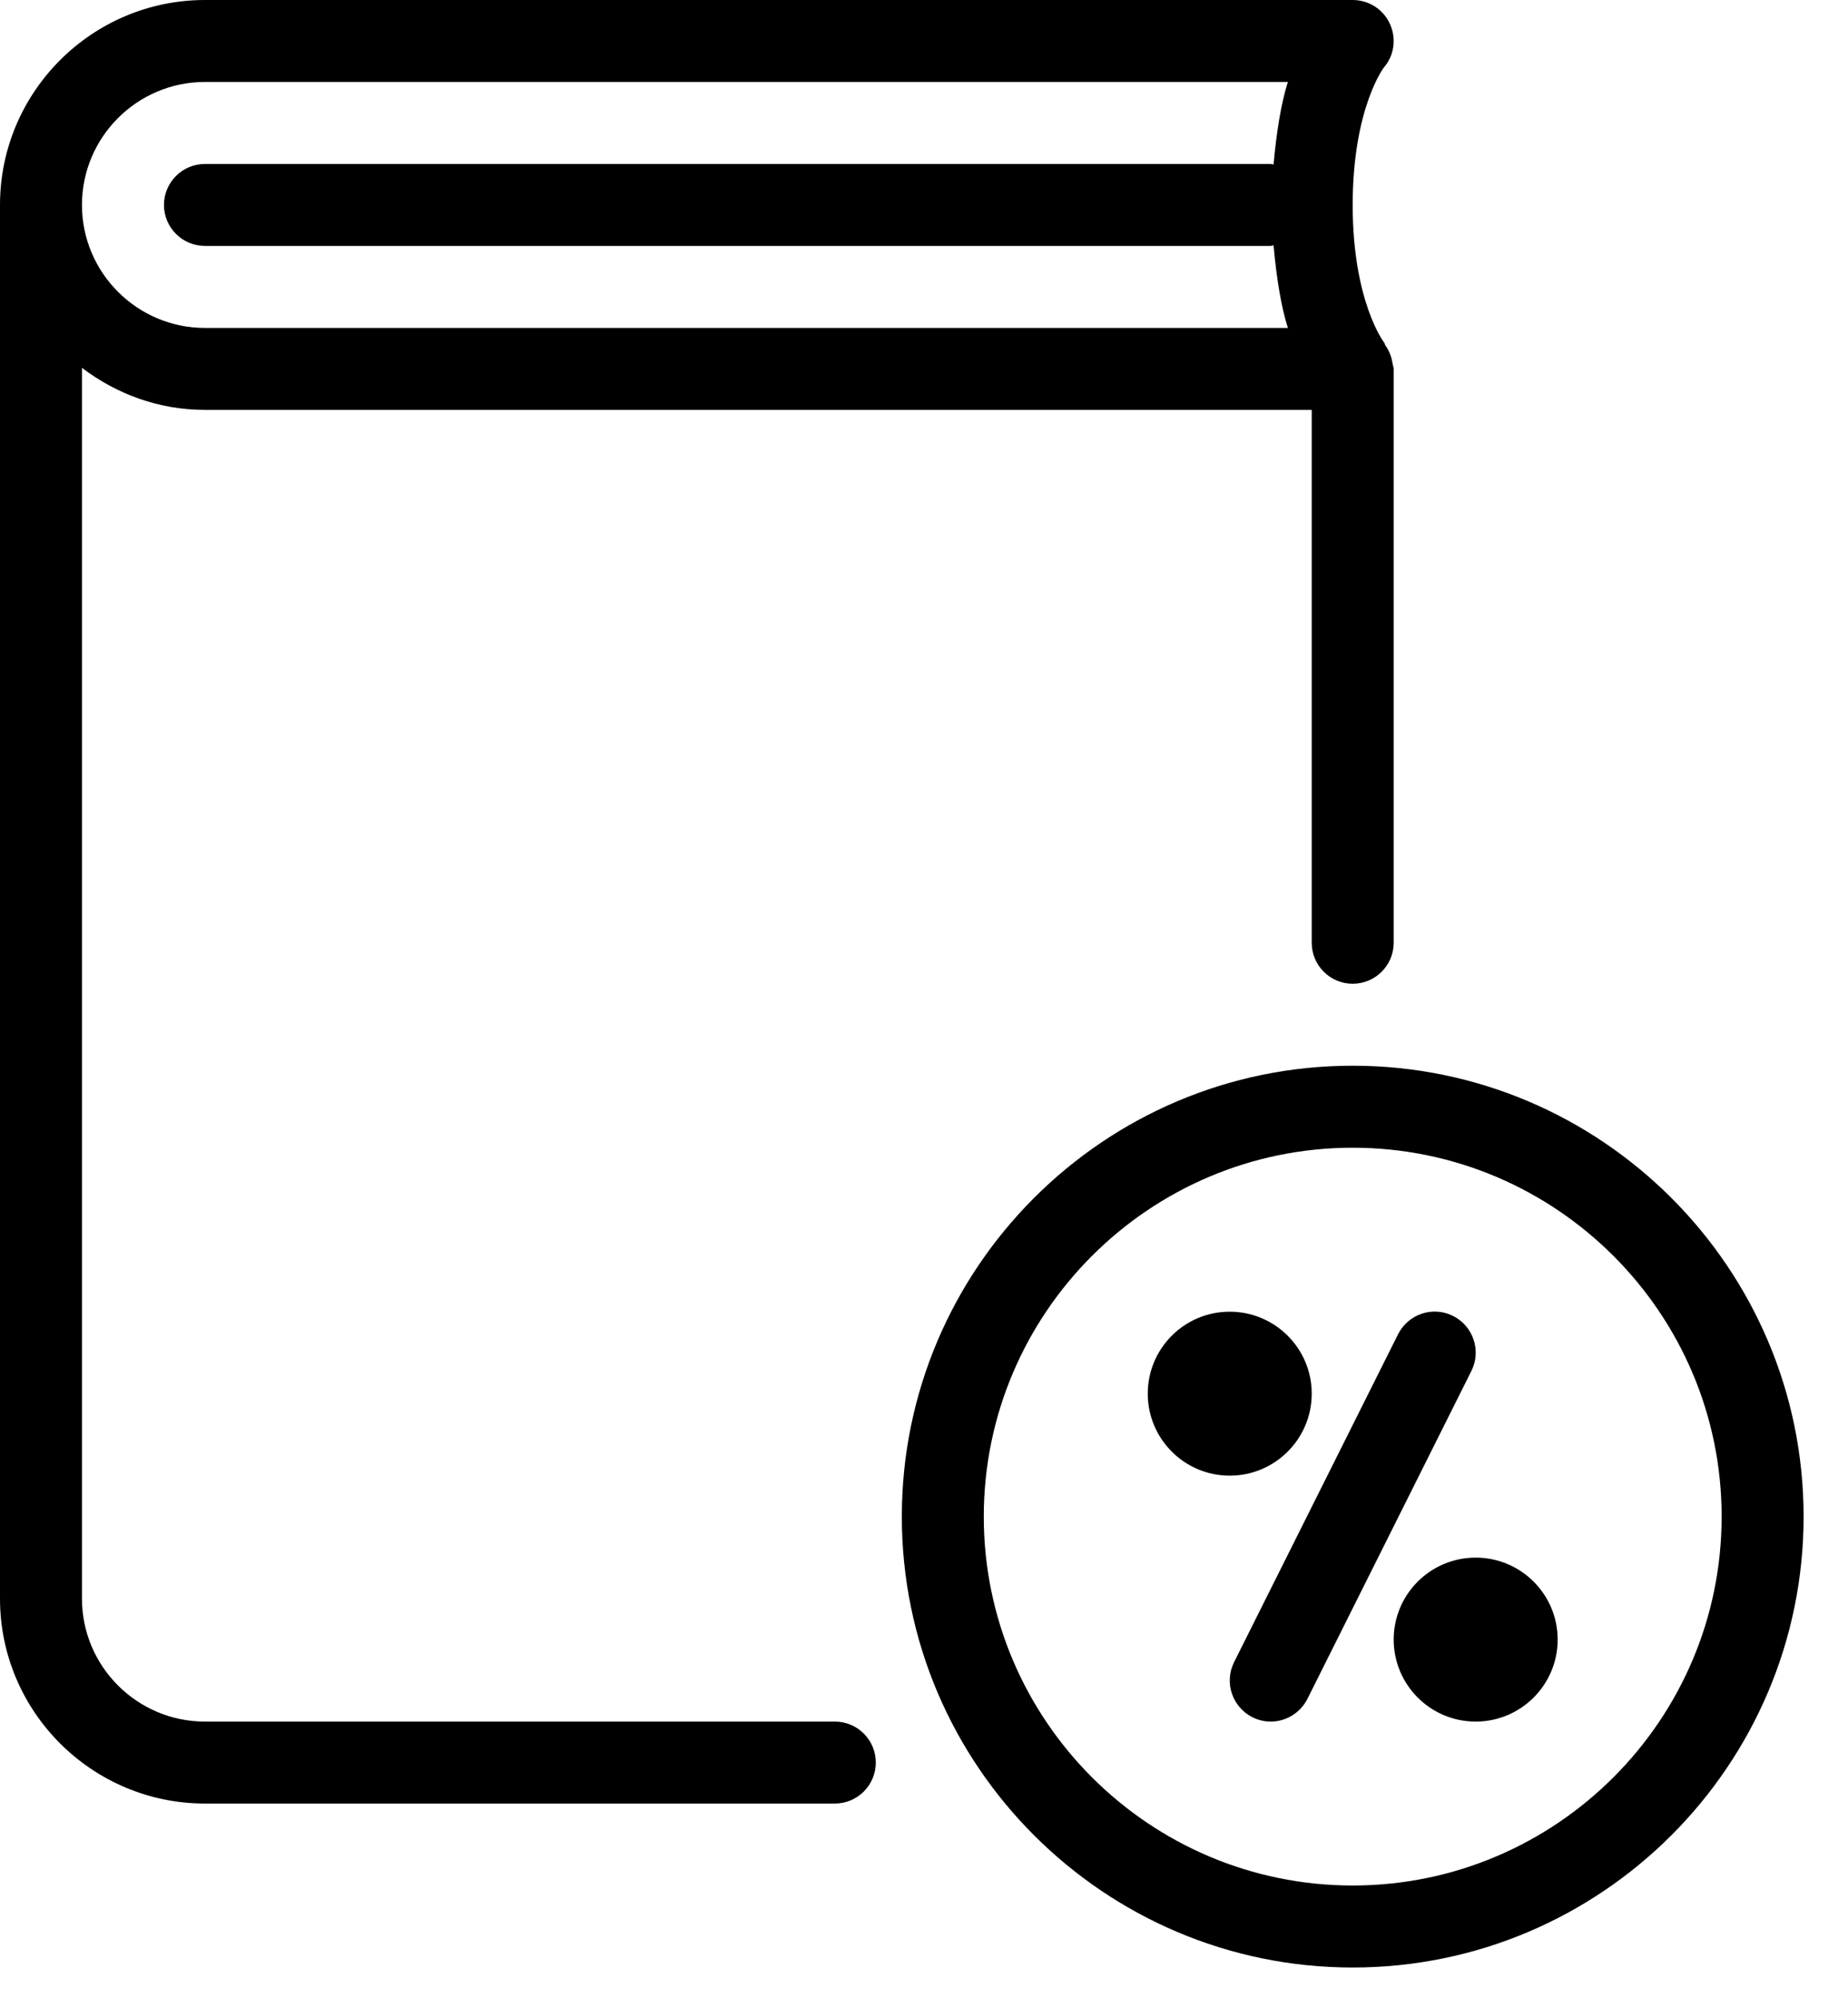 <?xml version="1.0" encoding="utf-8"?>
<svg width="37px" height="40px" viewBox="0 0 37 40" version="1.1" xmlns:xlink="http://www.w3.org/1999/xlink" xmlns="http://www.w3.org/2000/svg">
  <desc>Created with Lunacy</desc>
  <g id="Group">
    <g id="book-percent">
      <path d="M4.104 34.47L16.715 34.47C17.168 34.47 17.535 34.837 17.535 35.29C17.535 35.743 17.168 36.111 16.715 36.111L4.104 36.111C1.842 36.111 0 34.271 0 32.008L0 4.104C0 1.84 1.842 0 4.104 0L27.083 0C27.403 0 27.696 0.185 27.828 0.478C27.962 0.77 27.916 1.113 27.705 1.354C27.705 1.354 27.083 2.175 27.083 4.104C27.083 6.037 27.71 6.858 27.717 6.866C27.728 6.881 27.727 6.901 27.737 6.915C27.809 7.015 27.856 7.13 27.878 7.258C27.881 7.275 27.886 7.29 27.888 7.306C27.891 7.334 27.904 7.357 27.904 7.386L27.904 18.876C27.904 19.329 27.536 19.697 27.083 19.697C26.63 19.697 26.263 19.329 26.263 18.876L26.263 8.207L4.104 8.207C3.176 8.207 2.329 7.887 1.641 7.365L1.641 32.008C1.641 33.365 2.746 34.47 4.104 34.47ZM4.104 1.641L25.785 1.641C25.65 2.068 25.557 2.644 25.499 3.294C25.48 3.293 25.463 3.283 25.442 3.283L4.104 3.283C3.651 3.283 3.283 3.651 3.283 4.104C3.283 4.557 3.651 4.924 4.104 4.924L25.442 4.924C25.463 4.924 25.48 4.914 25.499 4.913C25.557 5.563 25.65 6.139 25.785 6.566L4.104 6.566C2.746 6.566 1.641 5.461 1.641 4.104C1.641 2.746 2.746 1.641 4.104 1.641ZM18.056 30.366C18.056 25.389 22.105 21.338 27.083 21.338C32.062 21.338 36.111 25.389 36.111 30.366C36.111 35.343 32.062 39.394 27.083 39.394C22.105 39.394 18.056 35.343 18.056 30.366ZM27.083 37.752C23.011 37.752 19.697 34.438 19.697 30.366C19.697 26.294 23.011 22.98 27.083 22.98C31.156 22.98 34.47 26.294 34.47 30.366C34.47 34.438 31.156 37.752 27.083 37.752ZM27.991 26.716C28.195 26.31 28.687 26.144 29.092 26.348C29.498 26.552 29.662 27.044 29.46 27.449L26.177 34.015C26.031 34.302 25.742 34.47 25.442 34.47C25.319 34.47 25.194 34.442 25.076 34.383C24.671 34.179 24.506 33.687 24.708 33.281L27.991 26.716ZM26.263 27.904C26.263 26.998 25.527 26.263 24.621 26.263C23.715 26.263 22.98 26.998 22.98 27.904C22.98 28.81 23.715 29.546 24.621 29.546C25.527 29.546 26.263 28.81 26.263 27.904ZM27.904 32.828C27.904 31.922 28.639 31.187 29.546 31.187C30.451 31.187 31.187 31.922 31.187 32.828C31.187 33.734 30.451 34.47 29.546 34.47C28.639 34.47 27.904 33.734 27.904 32.828Z" id="Shape" fill="#000000" fill-rule="evenodd" stroke="none" />
    </g>
  </g>
</svg>
